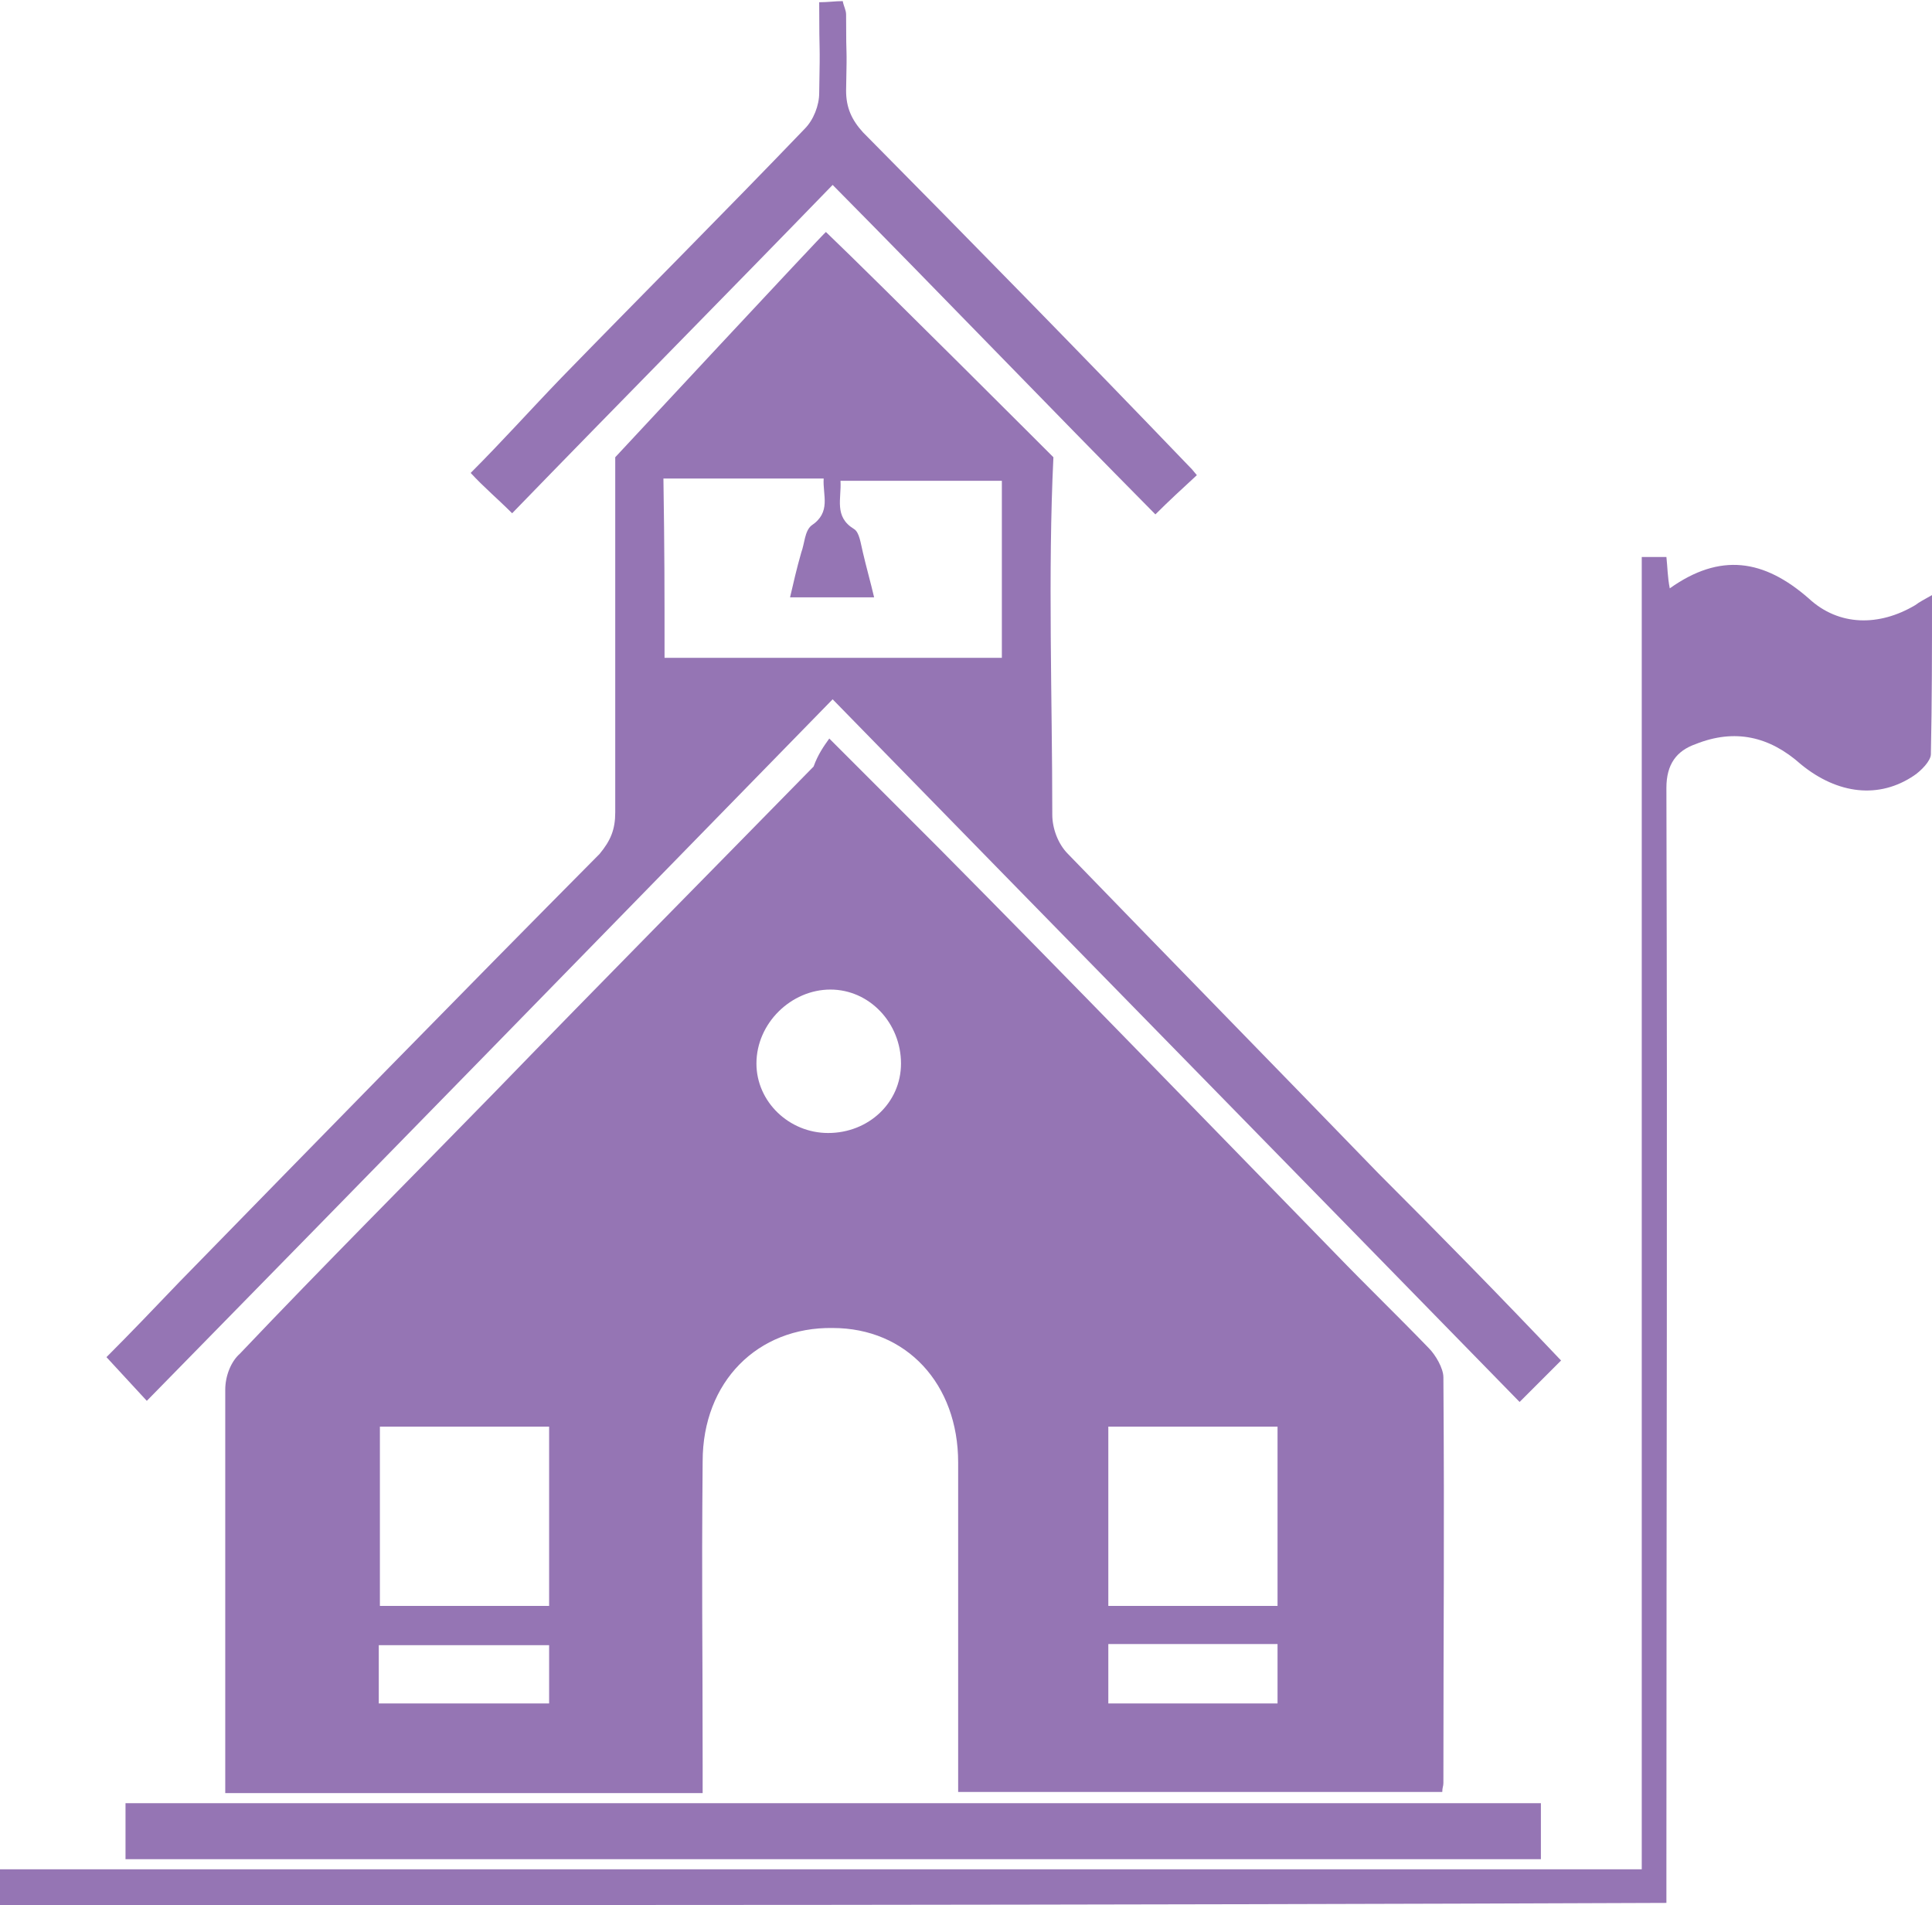 <?xml version="1.0" encoding="utf-8"?>
<!DOCTYPE svg PUBLIC "-//W3C//DTD SVG 1.1//EN" "http://www.w3.org/Graphics/SVG/1.1/DTD/svg11.dtd">
<svg version="1.1" id="School" xmlns="http://www.w3.org/2000/svg" xmlns:xlink="http://www.w3.org/1999/xlink" x="0px"
	 y="0px" width="100%" height="100%" viewBox="63.9 29 172.4 170" enable-background="new 63.9 29 172.4 170"
	 xml:space="preserve">
<g>
	<path fill="#9575B4" d="M137.9,94.9c3.5,3.5,6.6,6.6,9.7,9.7c11.9,12,23.6,24.1,35.5,36.3c2.7,2.8,5.5,5.5,8.3,8.4
		c0.6,0.6,1.3,1.8,1.3,2.6c0.1,15.1,0,21.1,0,36.2c0,0.3-0.1,0.4-0.1,0.8c-14.3,0-28.6,0-43.2,0c0-0.9,0-1.8,0-2.7
		c0-11.9,0-14.9,0-26.7c0-7-4.6-12-11.2-12c-6.7-0.1-11.6,4.8-11.6,11.9c-0.1,12,0,15,0,27c0,0.8,0,1.7,0,2.6c-14.2,0-28.3,0-42.6,0
		c0-0.8,0-1.5,0-2.2c0-14.3,0-19.6,0-33.8c0-1.2,0.5-2.5,1.3-3.2c7.5-7.9,15.2-15.6,22.8-23.4c9.4-9.7,19-19.4,28.4-29
		C136.9,96.3,137.4,95.6,137.9,94.9z M112.9,172.3c0-5.4,0-10.7,0-16c-5.2,0-10.2,0-15.1,0c0,5.4,0,10.7,0,16
		C102.8,172.3,107.7,172.3,112.9,172.3z M162.8,172.3c5.2,0,10.1,0,15.1,0c0-5.4,0-10.7,0-16c-5.2,0-10.1,0-15.1,0
		C162.8,161.8,162.8,166.9,162.8,172.3z M137.8,130.1c3.6,0,6.5-2.7,6.5-6.2c0-3.6-2.8-6.6-6.3-6.6s-6.6,3-6.6,6.6
		C131.4,127.3,134.3,130.1,137.8,130.1z M97.7,181c5.2,0,10.2,0,15.2,0c0-1.8,0-3.5,0-5.2c-5.2,0-10.1,0-15.2,0
		C97.7,177.6,97.7,179.3,97.7,181z M162.8,175.7c0,1.9,0,3.6,0,5.3c5,0,10.1,0,15.1,0c0-1.8,0-3.5,0-5.3
		C172.9,175.7,168,175.7,162.8,175.7z"/>
	<path fill="#9575B4" d="M203.2,150.4c-1.3,1.3-2.5,2.5-3.7,3.7c-20.4-20.9-40.8-41.7-61.3-62.7C117.8,112.3,97.4,133.2,77,154
		c-1.2-1.3-2.3-2.5-3.6-3.9c2.1-2.1,4.3-4.4,6.5-6.7c12.5-12.8,24.9-25.5,37.5-38.2c1-1.2,1.4-2.2,1.4-3.7V69.8
		c0,0,18.7-20.1,18.8-20.1c4.6,4.4,20.3,20.1,20.3,20.1c-0.5,10.3-0.1,21.6-0.1,31.9c0,1.2,0.5,2.6,1.4,3.5
		c9.2,9.5,18.5,19,27.7,28.5C192.4,139.2,197.8,144.7,203.2,150.4z M123.2,87.7c10.1,0,20,0,30.1,0c0-6.3,0-9.6,0-15.8
		c-4.8,0-11.4,0-14.4,0c0.1,1.6-0.6,3.2,1.2,4.3c0.5,0.3,0.6,1.3,0.8,2.1c0.3,1.3,0.7,2.7,1,4c-2.4,0-5.1,0-7.5,0
		c0.3-1.3,0.6-2.6,1-4c0.3-0.8,0.3-1.9,0.9-2.4c1.8-1.2,1-2.7,1.1-4.2c-3.1,0-9.8,0-14.3,0C123.2,78.2,123.2,81.4,123.2,87.7z"/>
	<path fill="#9575B4" d="M63.9,199c0-1.7,0-1.2,0-3.2c48.8,0,97.4,0,146.5,0c0-43.5,0-73.7,0-117.1c0.9,0,1.5,0,2.2,0
		c0.1,0.9,0.1,1.8,0.3,2.8c4.5-3.2,8.4-2.6,12.4,0.9c2.7,2.5,6.3,2.5,9.5,0.6c0.4-0.3,0.8-0.5,1.5-0.9c0,5,0,9.5-0.1,14.2
		c0,0.6-0.9,1.5-1.5,1.9c-3.1,2.1-6.8,1.7-10.1-1c-2.8-2.5-5.9-3.2-9.4-1.8c-1.7,0.6-2.6,1.8-2.6,3.9c0.1,37.3,0,59.6,0,96.7
		c0,0.9,0,1.8,0,2.8C163,199,113.5,199,63.9,199z"/>
	<path fill="#9575B4" d="M75.1,194.9c0-1.7,0-3.4,0-5c42.2,0,84.1,0,126.3,0c0,1.7,0,3.2,0,5C159.4,194.9,117.3,194.9,75.1,194.9z"
		/>
	<path fill="#9575B4" d="M138.2,45.5c-9.5,9.8-19.1,19.5-28.6,29.3c-1.3-1.3-2.5-2.3-3.7-3.6c2.8-2.8,5.4-5.7,8.1-8.5
		c7.2-7.4,14.6-14.8,21.7-22.2c0.8-0.8,1.3-2.1,1.3-3.2c0.1-5.3,0-2.6,0-8.1c0.8,0,1.4-0.1,2.1-0.1c0.1,0.5,0.3,0.8,0.3,1.2
		c0,4.9,0.1,1.9,0,6.8c0,1.5,0.5,2.6,1.5,3.7c9.7,9.8,19.4,19.7,29,29.7c0.3,0.3,0.4,0.4,0.8,0.9c-1.3,1.2-2.5,2.3-3.7,3.5
		C157.3,65.1,147.9,55.3,138.2,45.5z"/>
</g>
</svg>

